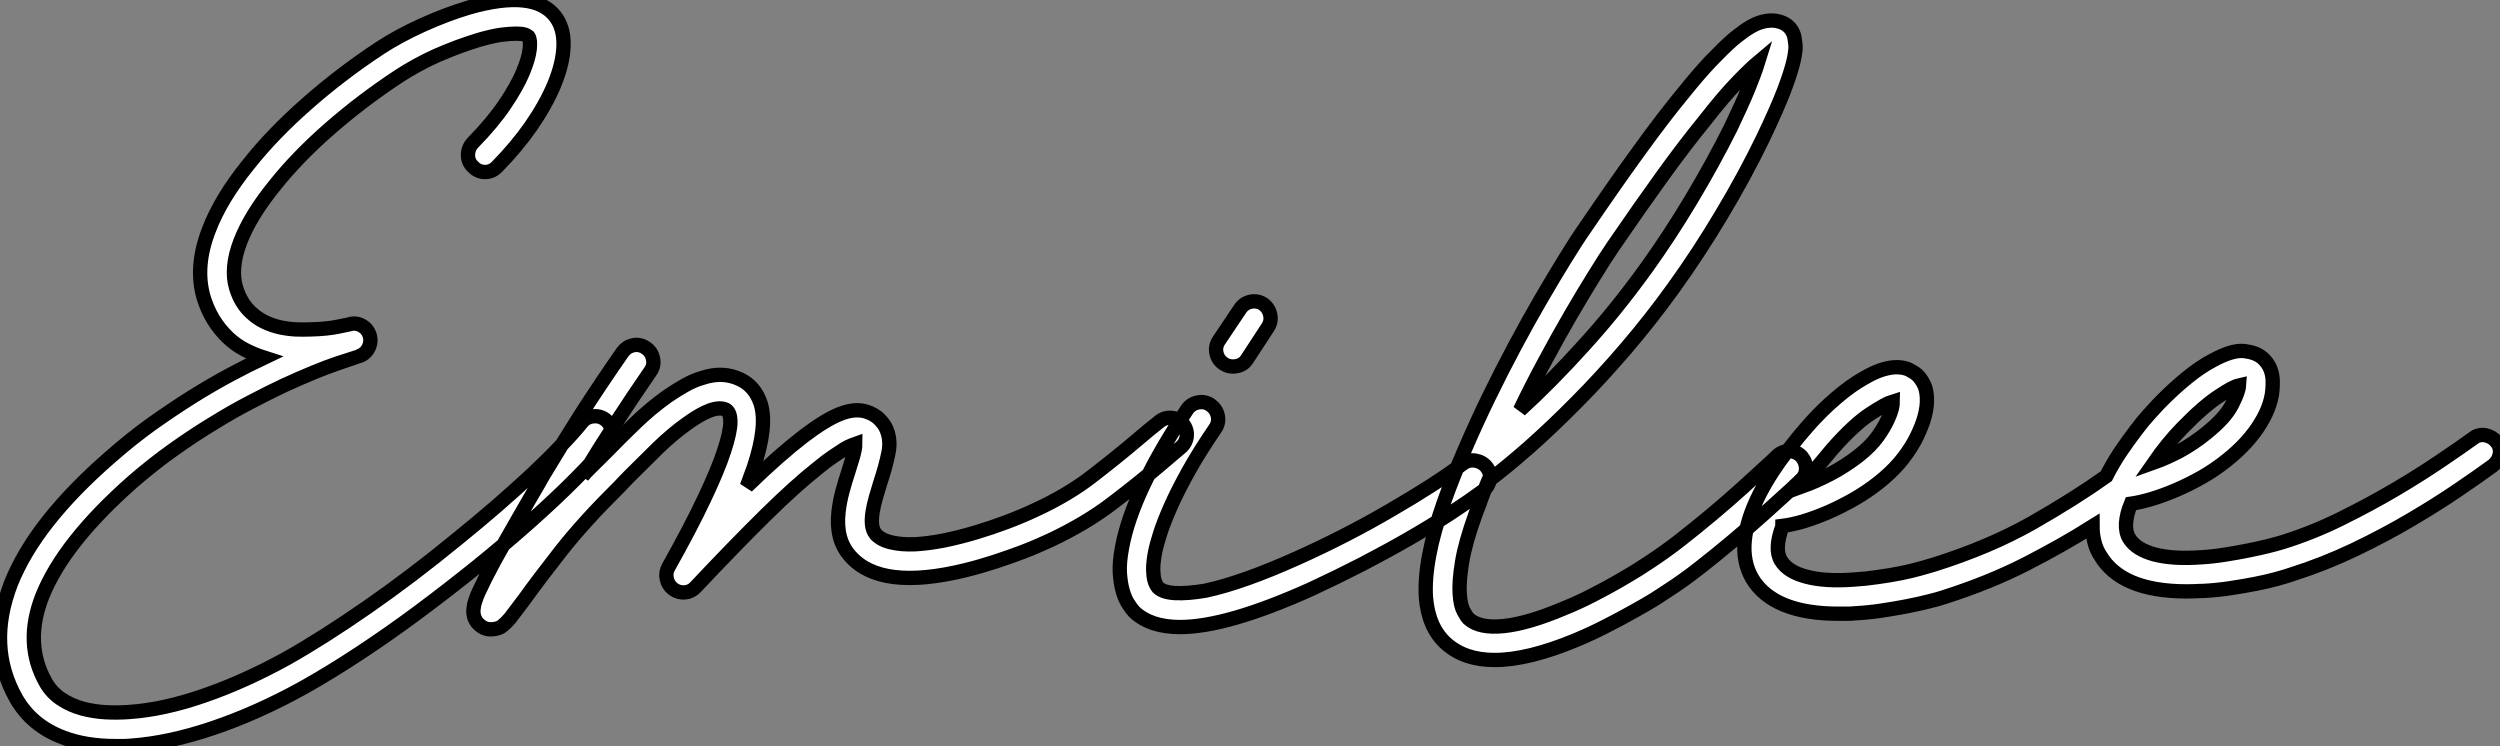 <?xml version="1.0" standalone="no"?>
<svg xmlns="http://www.w3.org/2000/svg" viewBox="-1.982 1.767 174.544 52.088"><rect x="-1.982" y="1.767" width="174.544" height="52.088" fill="#808080" stroke="none"/><path d="M42.22-11.16L42.22-11.16Q42.60-10.86 42.64-10.36Q42.68-9.87 42.38-9.49L42.38-9.49Q41.54-8.45 40.15-7.05Q38.77-5.66 37.04-4.12Q35.30-2.57 33.29-0.94Q31.28 0.68 29.20 2.23Q27.13 3.77 25.05 5.14Q22.97 6.51 21.11 7.55L21.11 7.55Q17.91 9.32 14.83 10.36Q11.76 11.40 9.13 11.59L9.13 11.59Q8.83 11.62 8.57 11.62Q8.31 11.62 8.01 11.62L8.01 11.62Q5.91 11.62 4.35 11.02L4.35 11.02Q2.16 10.20 1.07 8.29L1.07 8.29Q-0.98 4.65 0.71 0.27L0.71 0.27Q2.41-4.02 7.71-8.61L7.71-8.61Q9.11-9.84 10.54-10.87Q11.98-11.89 13.36-12.76Q14.74-13.62 16.01-14.30Q17.28-14.98 18.38-15.50L18.38-15.50Q17.69-15.72 17.05-16.05Q16.41-16.38 15.86-16.90L15.86-16.90Q14.66-18.05 14.16-19.71L14.16-19.71Q13.54-21.85 14.52-24.39L14.52-24.39Q15.34-26.58 17.31-29.01L17.31-29.01Q18.98-31.12 21.37-33.22Q23.76-35.33 26.50-37.13L26.50-37.13Q27.75-37.95 29.44-38.72Q31.12-39.48 32.70-39.95L32.70-39.95Q37.21-41.23 38.69-39.35L38.69-39.35Q39.32-38.55 39.29-37.32Q39.27-36.09 38.64-34.56L38.64-34.56Q38.06-33.17 37.04-31.69Q36.01-30.21 34.64-28.82L34.64-28.82Q34.29-28.46 33.81-28.46Q33.33-28.46 32.98-28.82L32.98-28.82Q32.62-29.15 32.62-29.64Q32.62-30.13 32.95-30.49L32.95-30.49Q34.34-31.91 35.19-33.17Q36.04-34.43 36.45-35.41Q36.86-36.39 36.93-37.05Q37.00-37.71 36.83-37.93L36.83-37.93Q36.78-37.98 36.59-38.05Q36.39-38.12 35.98-38.12Q35.57-38.12 34.93-38.04Q34.29-37.95 33.36-37.68L33.36-37.68Q32.65-37.46 31.91-37.19Q31.17-36.91 30.43-36.59Q29.70-36.26 29.03-35.89Q28.36-35.52 27.81-35.16L27.81-35.16Q25.24-33.47 22.97-31.49Q20.70-29.50 19.14-27.54L19.14-27.54Q17.42-25.43 16.71-23.57L16.71-23.57Q16.02-21.74 16.43-20.37L16.43-20.37Q16.76-19.28 17.50-18.62L17.50-18.62Q17.91-18.24 18.42-17.99Q18.92-17.75 19.48-17.62Q20.04-17.50 20.59-17.47Q21.14-17.45 21.63-17.47L21.63-17.47Q22.78-17.50 23.54-17.66Q24.31-17.83 24.34-17.83L24.34-17.83Q24.80-17.96 25.21-17.73Q25.62-17.50 25.76-17.04L25.76-17.04Q25.89-16.57 25.66-16.15Q25.43-15.72 24.96-15.59L24.96-15.59Q24.94-15.59 23.49-15.09Q22.04-14.60 19.77-13.56L19.77-13.56Q18.73-13.07 17.47-12.41Q16.21-11.76 14.85-10.92Q13.48-10.09 12.06-9.08Q10.64-8.07 9.24-6.86L9.24-6.86Q4.40-2.60 2.90 1.15L2.90 1.15Q1.61 4.43 3.12 7.14L3.12 7.14Q3.53 7.88 4.21 8.33Q4.89 8.78 5.69 9.00Q6.48 9.21 7.34 9.26Q8.20 9.30 8.97 9.24L8.97 9.24Q11.35 9.08 14.16 8.11Q16.98 7.14 19.96 5.50L19.96 5.50Q22.53 4.05 25.61 1.91Q28.68-0.22 31.91-2.87L31.91-2.87Q33.33-4.02 34.66-5.17Q35.98-6.32 37.11-7.37Q38.23-8.42 39.10-9.34Q39.98-10.25 40.55-10.96L40.55-10.96Q40.85-11.35 41.34-11.40Q41.84-11.46 42.22-11.16ZM82.55-10.86L82.55-10.86Q82.85-10.47 82.80-9.99Q82.74-9.52 82.36-9.21L82.36-9.21Q82.00-8.91 81.65-8.61Q81.29-8.31 80.91-7.98L80.91-7.98Q79.46-6.75 77.60-5.33Q75.74-3.91 73.23-2.73L73.23-2.73Q73.12-2.68 72.60-2.45Q72.08-2.21 71.29-1.91Q70.49-1.61 69.47-1.27Q68.44-0.93 67.35-0.66L67.35-0.66Q61.44 0.79 59.31-1.64L59.31-1.64Q58.27-2.79 58.49-4.73L58.49-4.73Q58.57-5.44 58.76-6.15Q58.95-6.86 59.17-7.52L59.17-7.52Q59.31-7.96 59.49-8.56Q59.66-9.16 59.66-9.46L59.66-9.46Q59.58-9.43 59.39-9.37Q59.20-9.30 58.88-9.11Q58.57-8.91 58.11-8.60Q57.64-8.29 57.04-7.79L57.04-7.79Q55.48-6.56 53.36-4.47Q51.24-2.38 48.51 0.52L48.51 0.52Q48.21 0.85 47.77 0.89Q47.33 0.93 46.95 0.66L46.95 0.66Q46.59 0.38 46.50-0.05Q46.40-0.49 46.62-0.88L46.62-0.88Q48.18-3.66 49.12-5.66Q50.07-7.66 50.50-8.98Q50.94-10.31 50.94-11.01Q50.94-11.70 50.61-11.87L50.61-11.87Q49.79-12.25 47.93-10.91L47.93-10.91Q46.89-10.17 45.88-9.19Q44.87-8.20 43.94-7.27L43.94-7.27Q43.72-7.05 43.54-6.86Q43.37-6.67 43.18-6.48L43.18-6.48Q40.77-4.10 39.14-2.04Q37.52 0.03 36.56 1.37L36.56 1.37L35.57 2.68Q35.44 2.82 35.34 2.93Q35.25 3.04 35.14 3.12L35.14 3.12Q34.92 3.34 34.69 3.40Q34.45 3.47 34.23 3.47L34.23 3.47Q33.85 3.47 33.58 3.28L33.58 3.28Q33.50 3.23 33.36 3.10Q33.22 2.98 33.13 2.79Q33.03 2.60 33.00 2.34Q32.98 2.08 33.06 1.70L33.06 1.70Q33.11 1.53 33.18 1.33Q33.25 1.12 33.36 0.88L33.36 0.88Q33.55 0.46 33.82-0.08Q34.10-0.63 34.48-1.34L34.48-1.34Q34.86-2.02 35.30-2.80Q35.74-3.58 36.19-4.36Q36.64-5.14 37.06-5.87Q37.49-6.59 37.84-7.22L37.84-7.22Q39.16-9.43 40.55-11.61Q41.95-13.78 43.42-15.89L43.42-15.89Q43.70-16.27 44.17-16.37Q44.65-16.46 45.06-16.16L45.06-16.16Q45.45-15.89 45.54-15.41Q45.64-14.93 45.34-14.52L45.34-14.52Q44.11-12.74 42.93-10.92Q41.75-9.11 40.61-7.22L40.61-7.22Q40.80-7.46 41.14-7.79Q41.48-8.12 42.27-8.91L42.27-8.91Q43.23-9.90 44.31-10.94Q45.39-11.98 46.54-12.80L46.54-12.80Q47.22-13.26 47.81-13.59Q48.40-13.92 48.97-14.08L48.97-14.08Q50.42-14.57 51.65-13.97L51.65-13.97Q52.66-13.48 53.05-12.30L53.05-12.30Q53.54-10.75 52.58-7.85L52.58-7.85Q52.47-7.55 52.35-7.22Q52.23-6.89 52.09-6.51L52.09-6.51Q53.27-7.66 54.25-8.52Q55.23-9.38 56.05-10.01L56.05-10.01Q57.56-11.16 58.60-11.57Q59.64-11.98 60.43-11.73L60.43-11.73Q61.00-11.54 61.32-11.22Q61.63-10.91 61.77-10.64L61.77-10.64Q62.18-9.82 61.97-8.83Q61.77-7.85 61.41-6.78L61.41-6.78Q61.25-6.26 61.10-5.74Q60.95-5.22 60.87-4.73Q60.79-4.24 60.83-3.84Q60.87-3.45 61.09-3.17L61.09-3.17Q61.47-2.76 62.18-2.60Q62.89-2.43 63.82-2.47Q64.75-2.52 65.83-2.73Q66.91-2.95 68.02-3.28Q69.13-3.61 70.22-4.02Q71.31-4.43 72.24-4.87L72.24-4.87Q74.54-5.93 76.23-7.25Q77.93-8.56 79.38-9.79L79.38-9.79Q79.76-10.12 80.14-10.43Q80.53-10.75 80.91-11.05L80.91-11.05Q81.29-11.35 81.77-11.29Q82.25-11.24 82.55-10.86ZM103.74-7.85L103.74-7.85Q104.04-7.46 103.96-6.99Q103.88-6.51 103.50-6.21L103.50-6.21Q102.54-5.50 101.24-4.65Q99.94-3.80 98.38-2.90Q96.82-2.00 95.07-1.09Q93.32-0.19 91.49 0.66L91.49 0.66Q85.61 3.31 82.33 3.31L82.33 3.31Q80.28 3.31 79.16 2.27L79.16 2.27Q78.97 2.08 78.74 1.72Q78.50 1.37 78.34 0.82Q78.18 0.27 78.13-0.48Q78.09-1.23 78.29-2.27L78.29-2.27Q79.00-6.13 82.82-11.87L82.82-11.87Q83.10-12.28 83.58-12.37Q84.05-12.47 84.46-12.20L84.46-12.20Q84.88-11.89 84.97-11.43Q85.07-10.96 84.79-10.55L84.79-10.55Q83.67-8.91 82.92-7.56Q82.17-6.21 81.69-5.13Q81.21-4.05 80.95-3.24Q80.69-2.43 80.58-1.86L80.58-1.86Q80.45-1.15 80.46-0.68Q80.47-0.22 80.55 0.05L80.55 0.05Q80.64 0.36 80.80 0.55L80.80 0.55Q81.16 0.90 82.02 0.94Q82.88 0.98 84.11 0.77L84.11 0.77Q86.68 0.22 90.51-1.50L90.51-1.50Q92.23-2.27 93.90-3.13Q95.57-3.99 97.07-4.87Q98.57-5.74 99.85-6.56Q101.12-7.38 102.07-8.09L102.07-8.09Q102.46-8.39 102.95-8.31Q103.44-8.23 103.74-7.85ZM85.39-15.07L85.39-15.07Q84.98-15.34 84.88-15.80Q84.77-16.27 85.04-16.68L85.04-16.68L86.52-18.89Q86.79-19.30 87.25-19.40Q87.72-19.50 88.13-19.25L88.13-19.25Q88.54-18.95 88.63-18.48Q88.73-18.02 88.46-17.61L88.46-17.61L87.01-15.39Q86.84-15.12 86.58-15.00Q86.32-14.88 86.02-14.88L86.02-14.88Q85.67-14.88 85.39-15.07ZM125.73-8.59L125.73-8.59Q126.05-8.20 126.04-7.72Q126.03-7.25 125.64-6.92L125.64-6.92Q125.51-6.78 125.37-6.66Q125.23-6.54 125.10-6.40L125.10-6.40Q124.14-5.52 123.09-4.58Q122.04-3.64 120.91-2.69Q119.79-1.75 118.64-0.85Q117.50 0.05 116.35 0.79L116.35 0.79Q116.07 0.98 115.46 1.37Q114.84 1.75 114.01 2.21Q113.18 2.68 112.14 3.21Q111.10 3.75 110.00 4.21L110.00 4.21Q106.64 5.61 104.29 5.61L104.29 5.61Q102.21 5.61 100.93 4.48L100.93 4.48Q99.67 3.36 99.50 1.23L99.50 1.23Q99.34-1.39 100.76-5.41L100.76-5.41Q101.39-7.19 102.20-9.05Q103.00-10.91 103.89-12.74Q104.78-14.57 105.71-16.31Q106.64-18.05 107.53-19.58Q108.42-21.11 109.21-22.39Q110.00-23.68 110.63-24.58L110.63-24.58Q112.71-27.64 114.41-29.98Q116.10-32.32 117.55-34.07L117.55-34.07Q118.54-35.30 119.38-36.19Q120.23-37.08 120.94-37.71L120.94-37.71Q121.27-37.98 121.68-38.28Q122.09-38.58 122.54-38.79Q122.99-38.99 123.47-39.03Q123.95-39.07 124.41-38.88L124.41-38.88Q125.07-38.58 125.23-37.87L125.23-37.87Q125.26-37.71 125.30-37.35Q125.34-37.00 125.17-36.22Q124.99-35.44 124.50-34.14Q124.00-32.84 123.02-30.79L123.02-30.79Q121.76-28.19 120.15-25.50Q118.54-22.80 116.81-20.40L116.81-20.40Q115.20-18.16 113.46-16.13Q111.73-14.11 110.02-12.39Q108.31-10.66 106.74-9.27Q105.16-7.88 103.85-6.89L103.85-6.89Q103.61-6.32 103.40-5.74Q103.20-5.17 102.98-4.62L102.98-4.62Q102.24-2.57 102.02-1.20Q101.80 0.16 101.86 0.98Q101.91 1.80 102.13 2.20Q102.35 2.60 102.48 2.73L102.48 2.73Q103.25 3.42 104.95 3.24Q106.64 3.06 109.10 2.02L109.10 2.02Q110.17 1.59 111.15 1.08Q112.14 0.57 112.94 0.11Q113.75-0.36 114.30-0.70Q114.84-1.04 115.04-1.18L115.04-1.18Q116.13-1.89 117.24-2.75Q118.34-3.61 119.44-4.53Q120.53-5.44 121.56-6.37Q122.58-7.30 123.51-8.15L123.51-8.15Q123.65-8.29 123.79-8.41Q123.92-8.53 124.06-8.67L124.06-8.67Q124.44-9.00 124.92-8.97Q125.40-8.94 125.73-8.59ZM112.57-23.27L112.57-23.27Q111.97-22.39 111.21-21.15Q110.44-19.91 109.58-18.43Q108.72-16.95 107.82-15.27Q106.91-13.59 106.07-11.84L106.07-11.84Q108.20-13.78 110.48-16.30Q112.77-18.81 114.90-21.77L114.90-21.77Q116.51-24.01 118.03-26.55Q119.55-29.09 120.78-31.55L120.78-31.55Q121.57-33.20 122.02-34.30Q122.47-35.41 122.69-36.12L122.69-36.12Q122.14-35.66 121.23-34.71Q120.31-33.77 118.92-31.99L118.92-31.99Q117.58-30.35 116.02-28.19Q114.46-26.03 112.57-23.27ZM174.26-9.60L174.26-9.60Q174.56-9.21 174.47-8.74Q174.37-8.26 173.99-7.96L173.99-7.96Q173.09-7.30 171.62-6.30Q170.16-5.30 168.31-4.21Q166.47-3.12 164.32-2.09Q162.18-1.07 159.93-0.36L159.93-0.36Q159.52-0.22 158.87-0.04Q158.21 0.14 157.39 0.30Q156.57 0.46 155.64 0.60Q154.71 0.74 153.75 0.79L153.75 0.79Q153.45 0.79 153.18 0.81Q152.91 0.82 152.61 0.82L152.61 0.82Q148.07 0.82 146.59-1.67L146.59-1.67Q146.29-2.13 146.17-2.65Q146.04-3.17 146.04-3.72L146.04-3.72Q143.96-2.41 141.39-1.09Q138.82 0.22 135.65 1.23L135.65 1.23Q135.24 1.37 134.57 1.53Q133.90 1.70 133.08 1.86Q132.26 2.02 131.33 2.16Q130.40 2.30 129.47 2.35L129.47 2.35Q129.17 2.38 128.88 2.38Q128.60 2.38 128.32 2.38L128.32 2.38Q123.76 2.38 122.28-0.08L122.28-0.08Q120.97-2.35 122.80-5.99L122.80-5.99Q123.21-6.78 123.69-7.52Q124.17-8.26 124.65-8.87Q125.13-9.49 125.52-9.97Q125.92-10.45 126.16-10.72L126.16-10.72Q127.12-11.81 128.13-12.67Q129.14-13.54 130.05-14.05L130.05-14.05Q130.79-14.49 131.39-14.67Q131.99-14.85 132.44-14.83Q132.89-14.82 133.23-14.66Q133.57-14.49 133.79-14.30L133.79-14.30Q134.04-14.08 134.27-13.63Q134.50-13.18 134.48-12.39L134.48-12.39Q134.45-11.76 134.22-11.06Q133.98-10.36 133.60-9.65L133.60-9.65Q133.16-8.86 132.54-8.13Q131.91-7.41 131.11-6.78L131.11-6.78Q130.29-6.13 129.38-5.61Q128.46-5.09 127.57-4.70Q126.68-4.32 125.86-4.07Q125.04-3.83 124.39-3.75L124.39-3.75L124.39-3.72Q123.79-2.11 124.30-1.31L124.30-1.31Q124.77-0.55 126.05-0.21Q127.34 0.14 129.31 0L129.31 0Q130.18-0.05 131.04-0.18Q131.91-0.30 132.66-0.45Q133.41-0.60 134.00-0.77Q134.59-0.93 134.94-1.04L134.94-1.04Q138.85-2.27 141.83-3.96Q144.81-5.66 147-7.22L147-7.22Q147.44-8.09 147.98-8.90Q148.53-9.71 149.04-10.38Q149.54-11.05 149.98-11.53Q150.42-12.00 150.64-12.25L150.64-12.25Q151.65-13.29 152.61-14.07Q153.56-14.85 154.44-15.31L154.44-15.31Q155.80-16.05 156.63-15.96Q157.45-15.86 157.88-15.50L157.88-15.50Q158.68-14.82 158.62-13.62L158.62-13.62Q158.62-12.30 157.77-10.92Q156.93-9.54 155.42-8.34L155.42-8.34Q154.60-7.68 153.69-7.16Q152.77-6.64 151.88-6.26Q150.99-5.88 150.17-5.63Q149.35-5.39 148.72-5.30L148.72-5.30Q148.42-4.57 148.38-3.94Q148.34-3.31 148.61-2.87L148.61-2.87Q149.08-2.11 150.36-1.76Q151.65-1.42 153.62-1.56L153.62-1.56Q154.46-1.61 155.33-1.75Q156.19-1.89 156.94-2.04Q157.69-2.19 158.29-2.34Q158.89-2.49 159.25-2.60L159.25-2.60Q161.36-3.25 163.38-4.25Q165.40-5.25 167.17-6.29Q168.93-7.33 170.34-8.29Q171.75-9.24 172.62-9.87L172.62-9.87Q173.00-10.17 173.48-10.08Q173.96-9.98 174.26-9.60ZM152.33-10.61L152.33-10.61Q151.79-10.06 151.28-9.43Q150.77-8.80 150.34-8.18L150.34-8.18Q151.18-8.48 152.13-8.98Q153.07-9.49 153.95-10.20L153.95-10.20Q155.29-11.27 155.76-12.18Q156.24-13.10 156.27-13.56L156.27-13.56Q156.05-13.51 155.71-13.33Q155.37-13.15 154.88-12.82Q154.38-12.50 153.74-11.95Q153.10-11.40 152.33-10.61ZM127.91-9.16L127.91-9.16Q127.61-8.80 127.04-8.12Q126.46-7.44 125.86-6.54L125.86-6.54Q126.74-6.86 127.74-7.38Q128.73-7.90 129.66-8.61L129.66-8.61Q130.57-9.32 131.06-10.02Q131.55-10.72 131.77-11.24L131.77-11.24Q131.96-11.65 132.03-11.95Q132.10-12.25 132.10-12.44L132.10-12.44Q131.63-12.30 130.53-11.58Q129.42-10.86 127.91-9.16Z" fill="white" stroke="black" transform="translate(0 0) scale(1 1) translate(-1.928 42.236)"/></svg>